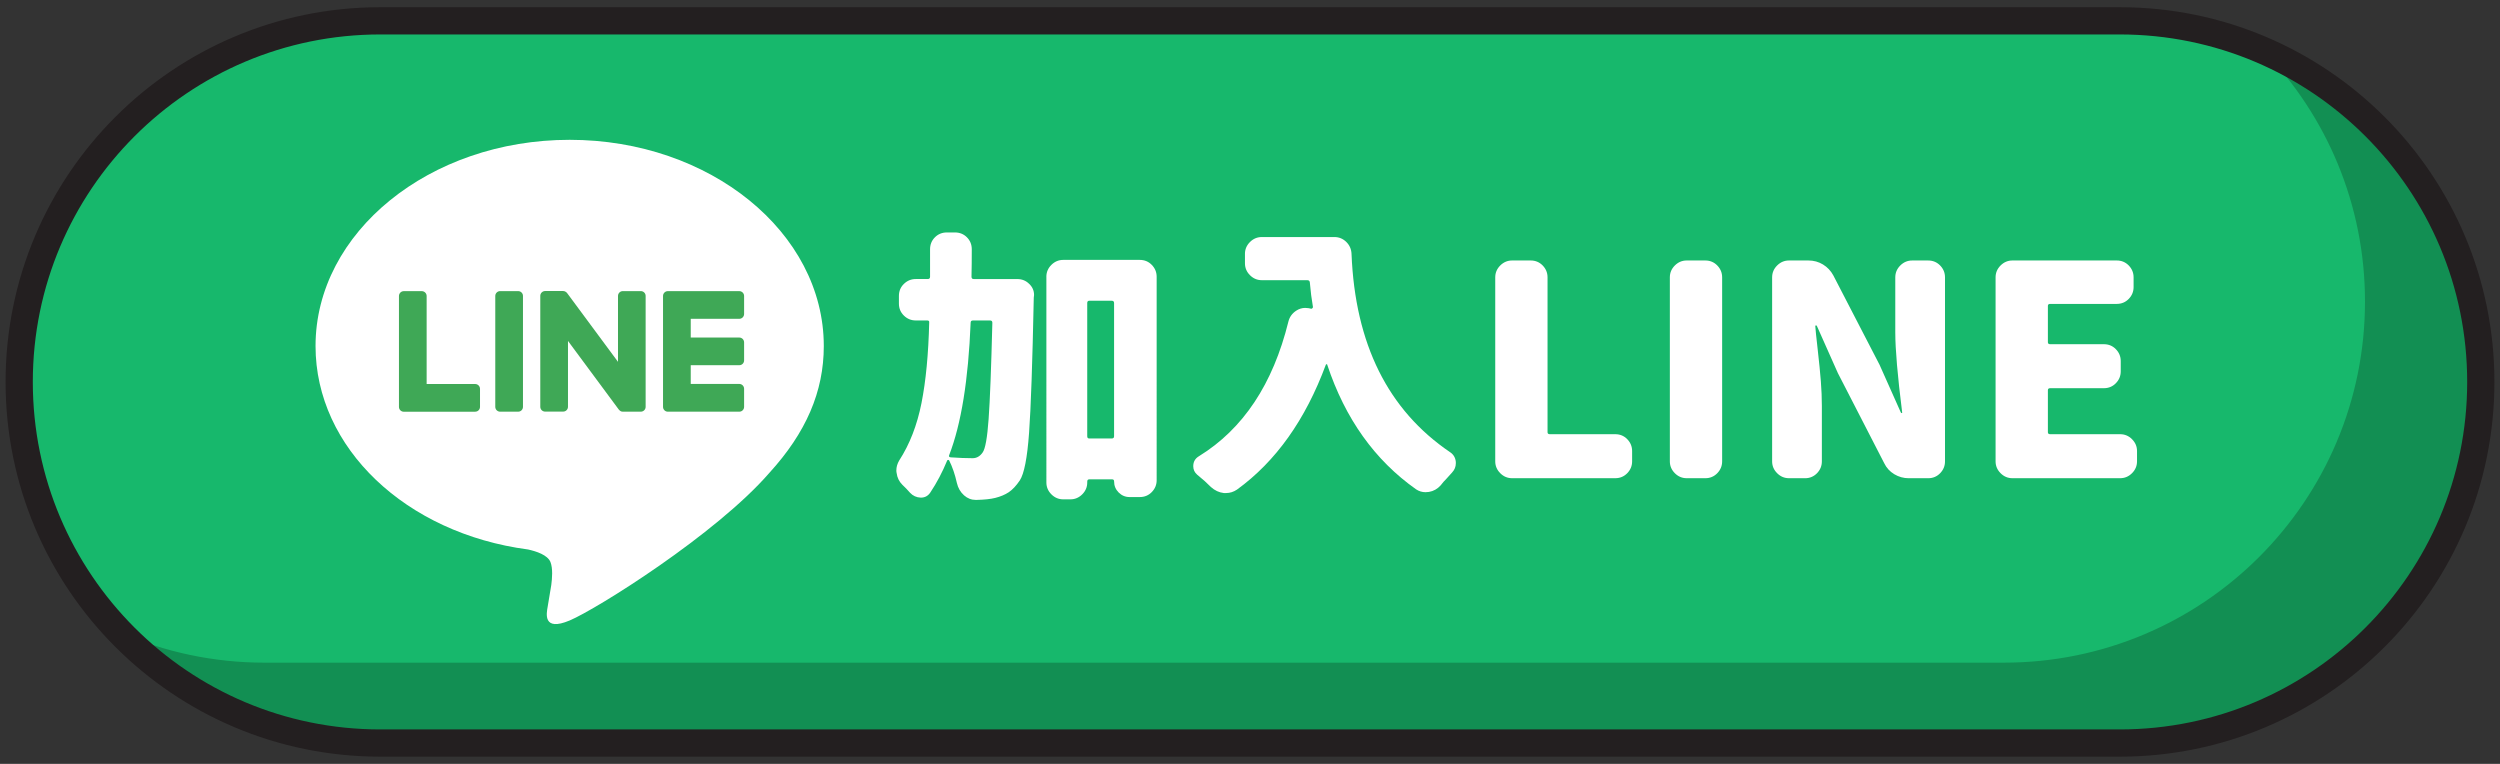 <?xml version="1.0" encoding="utf-8"?>
<!-- Generator: Adobe Illustrator 16.0.0, SVG Export Plug-In . SVG Version: 6.00 Build 0)  -->
<!DOCTYPE svg PUBLIC "-//W3C//DTD SVG 1.1//EN" "http://www.w3.org/Graphics/SVG/1.1/DTD/svg11.dtd">
<svg version="1.1" id="圖層_1" xmlns="http://www.w3.org/2000/svg" xmlns:xlink="http://www.w3.org/1999/xlink" x="0px" y="0px"
	 width="360px" height="110px" viewBox="0 0 360 110" enable-background="new 0 0 360 110" xml:space="preserve">
<rect x="0" y="0" width="360" height="110" fill="#333333" stroke="none"/>
<g>
	<path fill="#17B86C" d="M357.236,54.999c0,28.719-23.281,52-52,52H54.764c-28.718,0-52-23.281-52-52l0,0
		C2.764,26.282,26.045,3,54.764,3h250.473C333.955,3,357.236,26.282,357.236,54.999L357.236,54.999z"/>
	<path fill="#17B86C" d="M357.236,54.999c0,28.719-23.281,52-52,52H54.764c-28.718,0-52-23.281-52-52l0,0
		C2.764,26.282,26.045,3,54.764,3h250.473C333.955,3,357.236,26.282,357.236,54.999L357.236,54.999z"/>
	<path fill="#128F53" d="M325.943,7.298c9.043,9.355,14.616,22.085,14.616,36.125c0,28.718-23.281,52-52,52H38.087
		c-7.361,0-14.362-1.539-20.707-4.298C26.835,100.908,40.084,107,54.764,107h250.473c28.719,0,52-23.281,52-52
		C357.236,33.643,344.355,15.302,325.943,7.298z"/>
	<path fill="none" stroke="#231F20" stroke-width="3.922" stroke-miterlimit="10" d="M357.236,54.999c0,28.719-23.281,52-52,52
		H54.764c-28.718,0-52-23.281-52-52l0,0C2.764,26.282,26.045,3,54.764,3h250.473C333.955,3,357.236,26.282,357.236,54.999
		L357.236,54.999z"/>
	<g>
		<g>
			<path fill="#FFFFFF" d="M118.627,49.831c0-16.374-16.417-29.697-36.594-29.697c-20.18,0-36.595,13.325-36.595,29.697
				c0,14.678,13.018,26.974,30.604,29.295c1.192,0.263,2.813,0.788,3.225,1.809c0.365,0.927,0.241,2.371,0.118,3.305
				c0,0-0.428,2.586-0.521,3.131c-0.162,0.929-0.736,3.621,3.17,1.976c3.903-1.647,21.071-12.408,28.748-21.247l0,0
				C116.085,62.288,118.627,56.386,118.627,49.831"/>
		</g>
		<g>
			<path fill="#3FA856" d="M106.454,59.284H96.186h-0.015c-0.384,0-0.695-0.31-0.695-0.693v-0.014l0,0V42.635l0,0v-0.017
				c0-0.386,0.313-0.696,0.695-0.696h0.015h10.269c0.385,0,0.695,0.315,0.695,0.696v2.594c0,0.386-0.313,0.697-0.695,0.697h-6.989
				v2.696h6.989c0.385,0,0.695,0.314,0.695,0.694v2.597c0,0.387-0.313,0.693-0.695,0.693h-6.989v2.696h6.989
				c0.385,0,0.695,0.314,0.695,0.699v2.593C107.154,58.979,106.84,59.284,106.454,59.284"/>
		</g>
		<g>
			<path fill="#3FA856" d="M68.424,59.284c0.39,0,0.697-0.31,0.697-0.693v-2.592c0-0.39-0.313-0.701-0.697-0.701h-6.988V42.625
				c0-0.385-0.313-0.7-0.695-0.7h-2.593c-0.389,0-0.698,0.314-0.698,0.7v15.958l0,0v0.012c0,0.387,0.312,0.695,0.698,0.695h0.016
				h10.265v-0.007H68.424L68.424,59.284z"/>
		</g>
		<g>
			<path fill="#3FA856" d="M74.612,41.919h-2.593c-0.386,0-0.699,0.314-0.699,0.696v15.973c0,0.386,0.316,0.695,0.699,0.695h2.593
				c0.388,0,0.696-0.31,0.696-0.695V42.618C75.313,42.233,75,41.919,74.612,41.919"/>
		</g>
		<g>
			<path fill="#3FA856" d="M92.279,41.919h-2.591c-0.388,0-0.697,0.314-0.697,0.696v9.488l-7.302-9.867
				c-0.021-0.025-0.039-0.052-0.06-0.073c-0.002-0.002-0.002-0.004-0.005-0.004c-0.013-0.014-0.025-0.031-0.042-0.047l-0.014-0.008
				c-0.013-0.015-0.022-0.025-0.04-0.035l-0.02-0.013c-0.011-0.012-0.024-0.019-0.039-0.027c-0.007-0.004-0.014-0.008-0.021-0.013
				c-0.015-0.01-0.028-0.019-0.039-0.021c-0.008-0.008-0.019-0.011-0.023-0.016c-0.015-0.004-0.026-0.011-0.041-0.018
				c-0.01-0.001-0.017-0.003-0.024-0.008c-0.014-0.004-0.032-0.009-0.043-0.016c-0.009,0-0.019-0.005-0.026-0.009
				c-0.014,0-0.025-0.005-0.042-0.005c-0.01-0.003-0.02-0.008-0.027-0.008c-0.015,0-0.027,0-0.041-0.004c-0.013,0-0.023,0-0.038,0
				c-0.006,0-0.016-0.004-0.023-0.004h-2.58c-0.389,0-0.7,0.314-0.7,0.697v15.972c0,0.39,0.315,0.693,0.7,0.693h2.593
				c0.385,0,0.696-0.309,0.696-0.693v-9.484l7.317,9.884c0.051,0.067,0.113,0.129,0.179,0.175c0.004,0.004,0.007,0.004,0.01,0.004
				c0.014,0.014,0.026,0.018,0.043,0.022c0.008,0.007,0.017,0.01,0.021,0.015c0.014,0.012,0.023,0.016,0.035,0.021
				c0.012,0.004,0.023,0.009,0.035,0.013c0.007,0.005,0.015,0.01,0.023,0.012c0.016,0.009,0.032,0.014,0.047,0.019
				c0.004,0,0.007,0,0.011,0.003c0.058,0.014,0.121,0.021,0.181,0.021h2.581c0.388,0,0.699-0.31,0.699-0.693V42.62
				C92.979,42.233,92.667,41.919,92.279,41.919"/>
		</g>
	</g>
	<g>
		<path fill="#FFFFFF" d="M139.896,39.853c0,0.22,0.109,0.33,0.328,0.33h6.254c0.686,0,1.262,0.233,1.728,0.699
			c0.466,0.439,0.7,0.974,0.7,1.604c0,0.082-0.015,0.206-0.042,0.37c-0.192,9.409-0.418,15.91-0.679,19.503
			c-0.261,3.595-0.707,5.87-1.338,6.83c-0.521,0.768-1.049,1.33-1.583,1.688c-0.534,0.355-1.188,0.63-1.955,0.823
			c-0.659,0.164-1.563,0.261-2.716,0.287c-0.027,0-0.055,0-0.082,0c-0.632,0-1.193-0.22-1.687-0.658
			c-0.521-0.467-0.864-1.056-1.029-1.769c-0.275-1.234-0.646-2.319-1.111-3.252c-0.027-0.056-0.076-0.082-0.144-0.082
			c-0.069,0-0.117,0.026-0.144,0.082c-0.686,1.673-1.496,3.21-2.428,4.609c-0.329,0.494-0.782,0.741-1.357,0.741h-0.041
			c-0.604-0.028-1.111-0.261-1.522-0.7c-0.357-0.411-0.727-0.796-1.11-1.152c-0.467-0.468-0.741-1.029-0.823-1.687
			c-0.027-0.109-0.041-0.232-0.041-0.371c0-0.494,0.137-0.973,0.411-1.44c1.509-2.33,2.578-5.088,3.21-8.27
			c0.63-3.181,1.001-7.05,1.11-11.604c0.026-0.192-0.069-0.289-0.288-0.289h-1.646c-0.658,0-1.229-0.231-1.708-0.699
			c-0.479-0.466-0.72-1.042-0.72-1.729v-1.11c0-0.686,0.24-1.261,0.72-1.728c0.479-0.466,1.049-0.699,1.708-0.699h1.729
			c0.219,0,0.328-0.109,0.328-0.33v-3.951c0-0.685,0.233-1.26,0.699-1.728c0.466-0.466,1.042-0.699,1.728-0.699h1.153
			c0.685,0,1.261,0.233,1.728,0.699c0.467,0.468,0.699,1.043,0.699,1.728C139.938,37.33,139.922,38.646,139.896,39.853z
			 M142.899,46.478c0-0.219-0.11-0.33-0.33-0.33h-2.469c-0.221,0-0.329,0.11-0.329,0.33c-0.329,8.229-1.357,14.579-3.086,19.051
			c-0.082,0.191-0.015,0.303,0.206,0.328c1.18,0.083,2.235,0.124,3.168,0.124c0.575,0,1.055-0.272,1.44-0.823
			c0.384-0.52,0.672-2.132,0.863-4.834C142.556,57.621,142.735,53.007,142.899,46.478z M150.676,39.853
			c0-0.658,0.24-1.228,0.72-1.708c0.479-0.479,1.049-0.72,1.708-0.72h11.027c0.686,0,1.261,0.241,1.728,0.72
			c0.467,0.48,0.7,1.05,0.7,1.708V69.15c0,0.657-0.233,1.227-0.7,1.706s-1.042,0.72-1.728,0.72h-1.481
			c-0.604,0-1.125-0.221-1.563-0.658c-0.439-0.438-0.658-0.974-0.658-1.604c0-0.192-0.097-0.288-0.287-0.288h-3.292
			c-0.191,0-0.287,0.108-0.287,0.329v0.122c0,0.66-0.241,1.229-0.72,1.708c-0.48,0.479-1.05,0.721-1.708,0.721h-1.028
			c-0.658,0-1.229-0.241-1.708-0.721c-0.479-0.479-0.72-1.048-0.72-1.708V39.853H150.676z M156.561,62.813
			c0,0.22,0.096,0.329,0.287,0.329h3.251c0.219,0,0.328-0.109,0.328-0.329V43.639c0-0.219-0.11-0.33-0.328-0.33h-3.251
			c-0.191,0-0.287,0.111-0.287,0.33V62.813z"/>
		<path fill="#FFFFFF" d="M179.272,36.562c0-0.659,0.241-1.228,0.72-1.708c0.48-0.48,1.051-0.72,1.708-0.72h10.451
			c0.658,0,1.228,0.233,1.709,0.699c0.478,0.468,0.733,1.043,0.76,1.729c0.521,12.974,5.253,22.493,14.196,28.554
			c0.493,0.329,0.767,0.798,0.822,1.4c0,0.055,0,0.122,0,0.205c0,0.494-0.18,0.932-0.536,1.317c-0.245,0.273-0.508,0.562-0.78,0.864
			c-0.33,0.328-0.617,0.658-0.863,0.986c-0.468,0.521-1.029,0.837-1.688,0.947c-0.164,0.027-0.329,0.041-0.494,0.041
			c-0.493,0-0.946-0.139-1.357-0.412c-5.952-4.197-10.218-10.177-12.797-17.939c0-0.055-0.026-0.083-0.081-0.083
			s-0.097,0.028-0.123,0.083c-2.936,7.928-7.201,13.922-12.796,17.98c-0.494,0.33-1.015,0.494-1.564,0.494c-0.11,0-0.221,0-0.329,0
			c-0.686-0.082-1.303-0.37-1.852-0.863c-0.274-0.274-0.575-0.563-0.905-0.865c-0.385-0.328-0.741-0.631-1.069-0.905
			c-0.385-0.328-0.576-0.739-0.576-1.234c0-0.631,0.273-1.111,0.822-1.439c6.363-3.922,10.656-10.383,12.878-19.381
			c0.164-0.658,0.535-1.179,1.11-1.563c0.412-0.274,0.85-0.411,1.318-0.411c0.163,0,0.328,0.014,0.494,0.041l0.368,0.082
			c0.056,0,0.109-0.026,0.166-0.082c0.054-0.055,0.082-0.108,0.082-0.165c-0.192-1.096-0.344-2.29-0.454-3.579
			c-0.026-0.192-0.149-0.288-0.368-0.288h-6.542c-0.657,0-1.229-0.241-1.708-0.721c-0.479-0.479-0.72-1.048-0.72-1.708v-1.358
			H179.272z"/>
		<path fill="#FFFFFF" d="M217.743,68.862c-0.657,0-1.229-0.24-1.707-0.721c-0.479-0.48-0.721-1.05-0.721-1.708V39.937
			c0-0.658,0.241-1.228,0.721-1.708c0.479-0.478,1.049-0.72,1.707-0.72h2.676c0.685,0,1.261,0.242,1.727,0.72
			c0.467,0.48,0.7,1.05,0.7,1.708v22.3c0,0.192,0.109,0.288,0.329,0.288h9.423c0.686,0,1.263,0.24,1.728,0.72
			c0.467,0.479,0.699,1.049,0.699,1.707v1.48c0,0.658-0.232,1.228-0.699,1.708c-0.465,0.48-1.042,0.721-1.728,0.721L217.743,68.862
			L217.743,68.862z"/>
		<path fill="#FFFFFF" d="M242.884,68.862c-0.657,0-1.228-0.24-1.707-0.721s-0.719-1.05-0.719-1.708V39.937
			c0-0.658,0.239-1.228,0.719-1.708c0.479-0.478,1.048-0.72,1.707-0.72h2.675c0.686,0,1.262,0.242,1.729,0.72
			c0.467,0.48,0.7,1.05,0.7,1.708v26.497c0,0.658-0.233,1.228-0.7,1.708s-1.043,0.721-1.729,0.721H242.884z"/>
		<path fill="#FFFFFF" d="M257.615,68.862c-0.659,0-1.229-0.24-1.707-0.721c-0.481-0.48-0.721-1.05-0.721-1.708V39.937
			c0-0.658,0.239-1.228,0.721-1.708c0.479-0.478,1.047-0.72,1.707-0.72h2.798c0.767,0,1.467,0.193,2.099,0.577
			c0.629,0.385,1.124,0.905,1.48,1.563l6.664,12.879l3.046,6.831c0.026,0.081,0.075,0.123,0.144,0.123
			c0.067,0,0.088-0.042,0.062-0.123c-0.658-5.239-0.987-9.066-0.987-11.48v-7.941c0-0.658,0.24-1.228,0.72-1.708
			c0.479-0.478,1.05-0.72,1.708-0.72h2.304c0.687,0,1.262,0.242,1.728,0.72c0.467,0.48,0.7,1.05,0.7,1.708v26.497
			c0,0.658-0.233,1.228-0.7,1.708c-0.466,0.48-1.041,0.721-1.728,0.721h-2.798c-0.74,0-1.434-0.192-2.077-0.577
			c-0.646-0.384-1.132-0.919-1.461-1.605l-6.665-12.96l-3.004-6.747c-0.028-0.083-0.077-0.123-0.144-0.123
			c-0.07,0-0.102,0.041-0.102,0.123c0.024,0.438,0.143,1.563,0.348,3.374c0.206,1.811,0.357,3.332,0.453,4.567
			c0.096,1.235,0.144,2.414,0.144,3.539v7.981c0,0.658-0.232,1.228-0.699,1.708c-0.468,0.48-1.044,0.721-1.729,0.721H257.615
			L257.615,68.862z"/>
		<path fill="#FFFFFF" d="M289.791,68.862c-0.659,0-1.229-0.24-1.708-0.721c-0.479-0.48-0.72-1.05-0.72-1.708V39.937
			c0-0.658,0.24-1.228,0.72-1.708c0.479-0.478,1.048-0.72,1.708-0.72h15.018c0.686,0,1.262,0.242,1.729,0.72
			c0.466,0.48,0.699,1.05,0.699,1.708v1.398c0,0.658-0.233,1.229-0.699,1.708c-0.468,0.479-1.044,0.72-1.729,0.72h-9.586
			c-0.221,0-0.328,0.097-0.328,0.288v5.227c0,0.191,0.108,0.288,0.328,0.288h7.734c0.687,0,1.262,0.24,1.729,0.719
			c0.468,0.48,0.7,1.049,0.7,1.708v1.481c0,0.658-0.232,1.229-0.7,1.708c-0.467,0.479-1.042,0.72-1.729,0.72h-7.734
			c-0.221,0-0.328,0.097-0.328,0.286v6.05c0,0.192,0.108,0.288,0.328,0.288h10.081c0.658,0,1.227,0.24,1.706,0.72
			c0.481,0.479,0.721,1.049,0.721,1.707v1.48c0,0.658-0.239,1.228-0.721,1.708c-0.479,0.48-1.047,0.721-1.706,0.721L289.791,68.862
			L289.791,68.862z"/>
	</g>
</g>
</svg>
